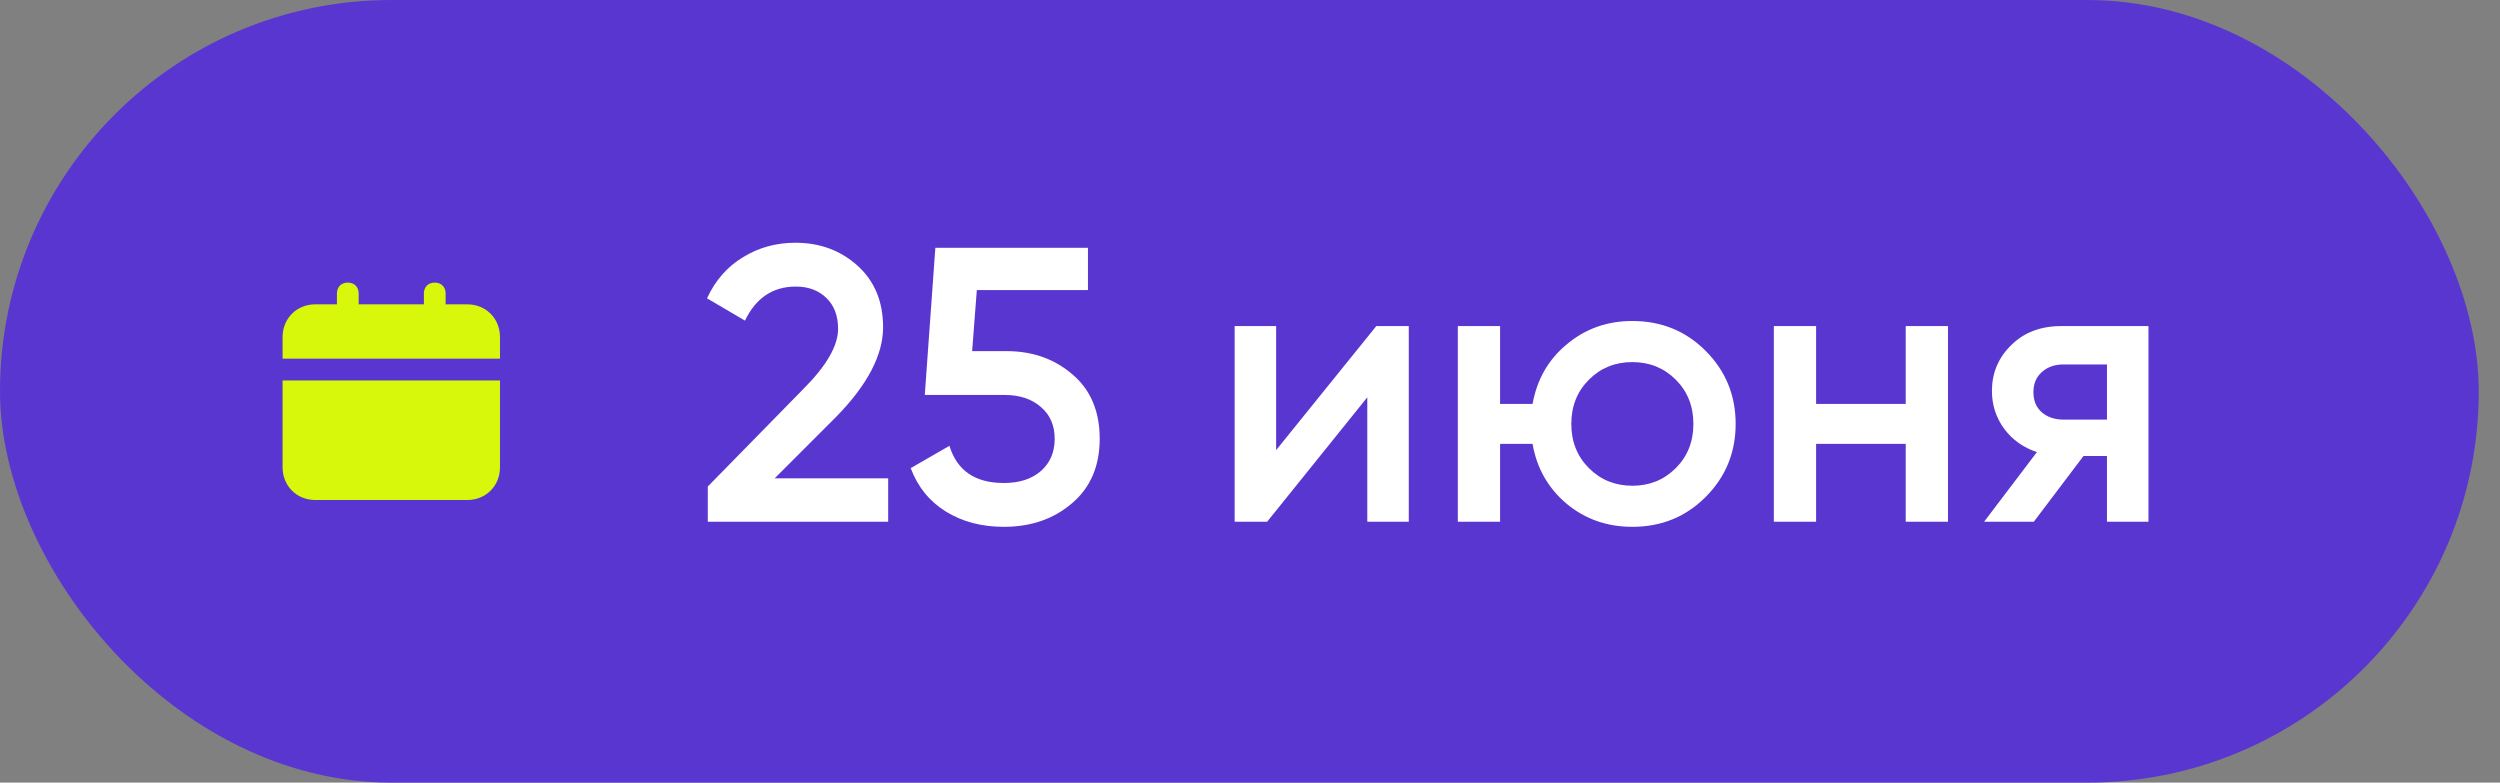 <?xml version="1.0" encoding="UTF-8"?> <svg xmlns="http://www.w3.org/2000/svg" width="115" height="36" viewBox="0 0 115 36" fill="none"><rect x="0" y="0" width="115" height="36" fill="#808080" stroke="none"/><rect width="114.022" height="36" rx="18" fill="#5A36D1"></rect><path d="M40.856 24H32.558V22.38L36.95 17.898C38.018 16.83 38.552 15.906 38.552 15.126C38.552 14.526 38.372 14.052 38.012 13.704C37.652 13.356 37.184 13.182 36.608 13.182C35.552 13.182 34.772 13.704 34.268 14.748L32.522 13.722C32.906 12.894 33.458 12.264 34.178 11.832C34.898 11.388 35.702 11.166 36.59 11.166C37.706 11.166 38.654 11.514 39.434 12.21C40.226 12.918 40.622 13.866 40.622 15.054C40.622 16.326 39.908 17.694 38.48 19.158L35.636 22.002H40.856V24ZM44.718 16.152H46.302C47.502 16.152 48.516 16.512 49.344 17.232C50.172 17.94 50.586 18.924 50.586 20.184C50.586 21.444 50.16 22.434 49.308 23.154C48.468 23.874 47.424 24.234 46.176 24.234C45.156 24.234 44.268 24 43.512 23.532C42.756 23.064 42.216 22.398 41.892 21.534L43.674 20.508C44.022 21.648 44.856 22.218 46.176 22.218C46.884 22.218 47.448 22.038 47.868 21.678C48.3 21.306 48.516 20.808 48.516 20.184C48.516 19.572 48.306 19.086 47.886 18.726C47.466 18.354 46.908 18.168 46.212 18.168H42.54L43.026 11.4H50.046V13.344H44.934L44.718 16.152ZM58.702 20.706L63.31 15H64.804V24H62.896V18.276L58.288 24H56.794V15H58.702V20.706ZM75.088 14.766C76.42 14.766 77.542 15.222 78.454 16.134C79.378 17.058 79.84 18.18 79.84 19.5C79.84 20.82 79.378 21.942 78.454 22.866C77.542 23.778 76.42 24.234 75.088 24.234C73.924 24.234 72.916 23.88 72.064 23.172C71.212 22.452 70.69 21.534 70.498 20.418H69.004V24H67.06V15H69.004V18.582H70.498C70.702 17.454 71.224 16.542 72.064 15.846C72.916 15.126 73.924 14.766 75.088 14.766ZM72.28 19.5C72.28 20.316 72.55 20.994 73.09 21.534C73.63 22.074 74.296 22.344 75.088 22.344C75.88 22.344 76.546 22.074 77.086 21.534C77.626 20.994 77.896 20.316 77.896 19.5C77.896 18.684 77.626 18.006 77.086 17.466C76.546 16.926 75.88 16.656 75.088 16.656C74.296 16.656 73.63 16.926 73.09 17.466C72.55 18.006 72.28 18.684 72.28 19.5ZM87.663 18.582V15H89.607V24H87.663V20.418H83.541V24H81.597V15H83.541V18.582H87.663ZM94.814 15H98.829V24H96.921V20.976H95.841L93.555 24H91.269L93.698 20.796C93.075 20.592 92.57 20.232 92.186 19.716C91.814 19.2 91.629 18.624 91.629 17.988C91.629 17.16 91.922 16.458 92.51 15.882C93.099 15.294 93.867 15 94.814 15ZM94.922 19.302H96.921V16.764H94.922C94.514 16.764 94.178 16.884 93.915 17.124C93.662 17.352 93.537 17.658 93.537 18.042C93.537 18.426 93.662 18.732 93.915 18.96C94.178 19.188 94.514 19.302 94.922 19.302Z" fill="white"></path><path d="M12.999 21.5C12.999 22.35 13.649 23 14.499 23H21.499C22.349 23 22.999 22.35 22.999 21.5V17.5H12.999V21.5ZM21.499 14H20.499V13.5C20.499 13.2 20.299 13 19.999 13C19.699 13 19.499 13.2 19.499 13.5V14H16.499V13.5C16.499 13.2 16.299 13 15.999 13C15.699 13 15.499 13.2 15.499 13.5V14H14.499C13.649 14 12.999 14.65 12.999 15.5V16.5H22.999V15.5C22.999 14.65 22.349 14 21.499 14Z" fill="#D7F80A"></path></svg> 
